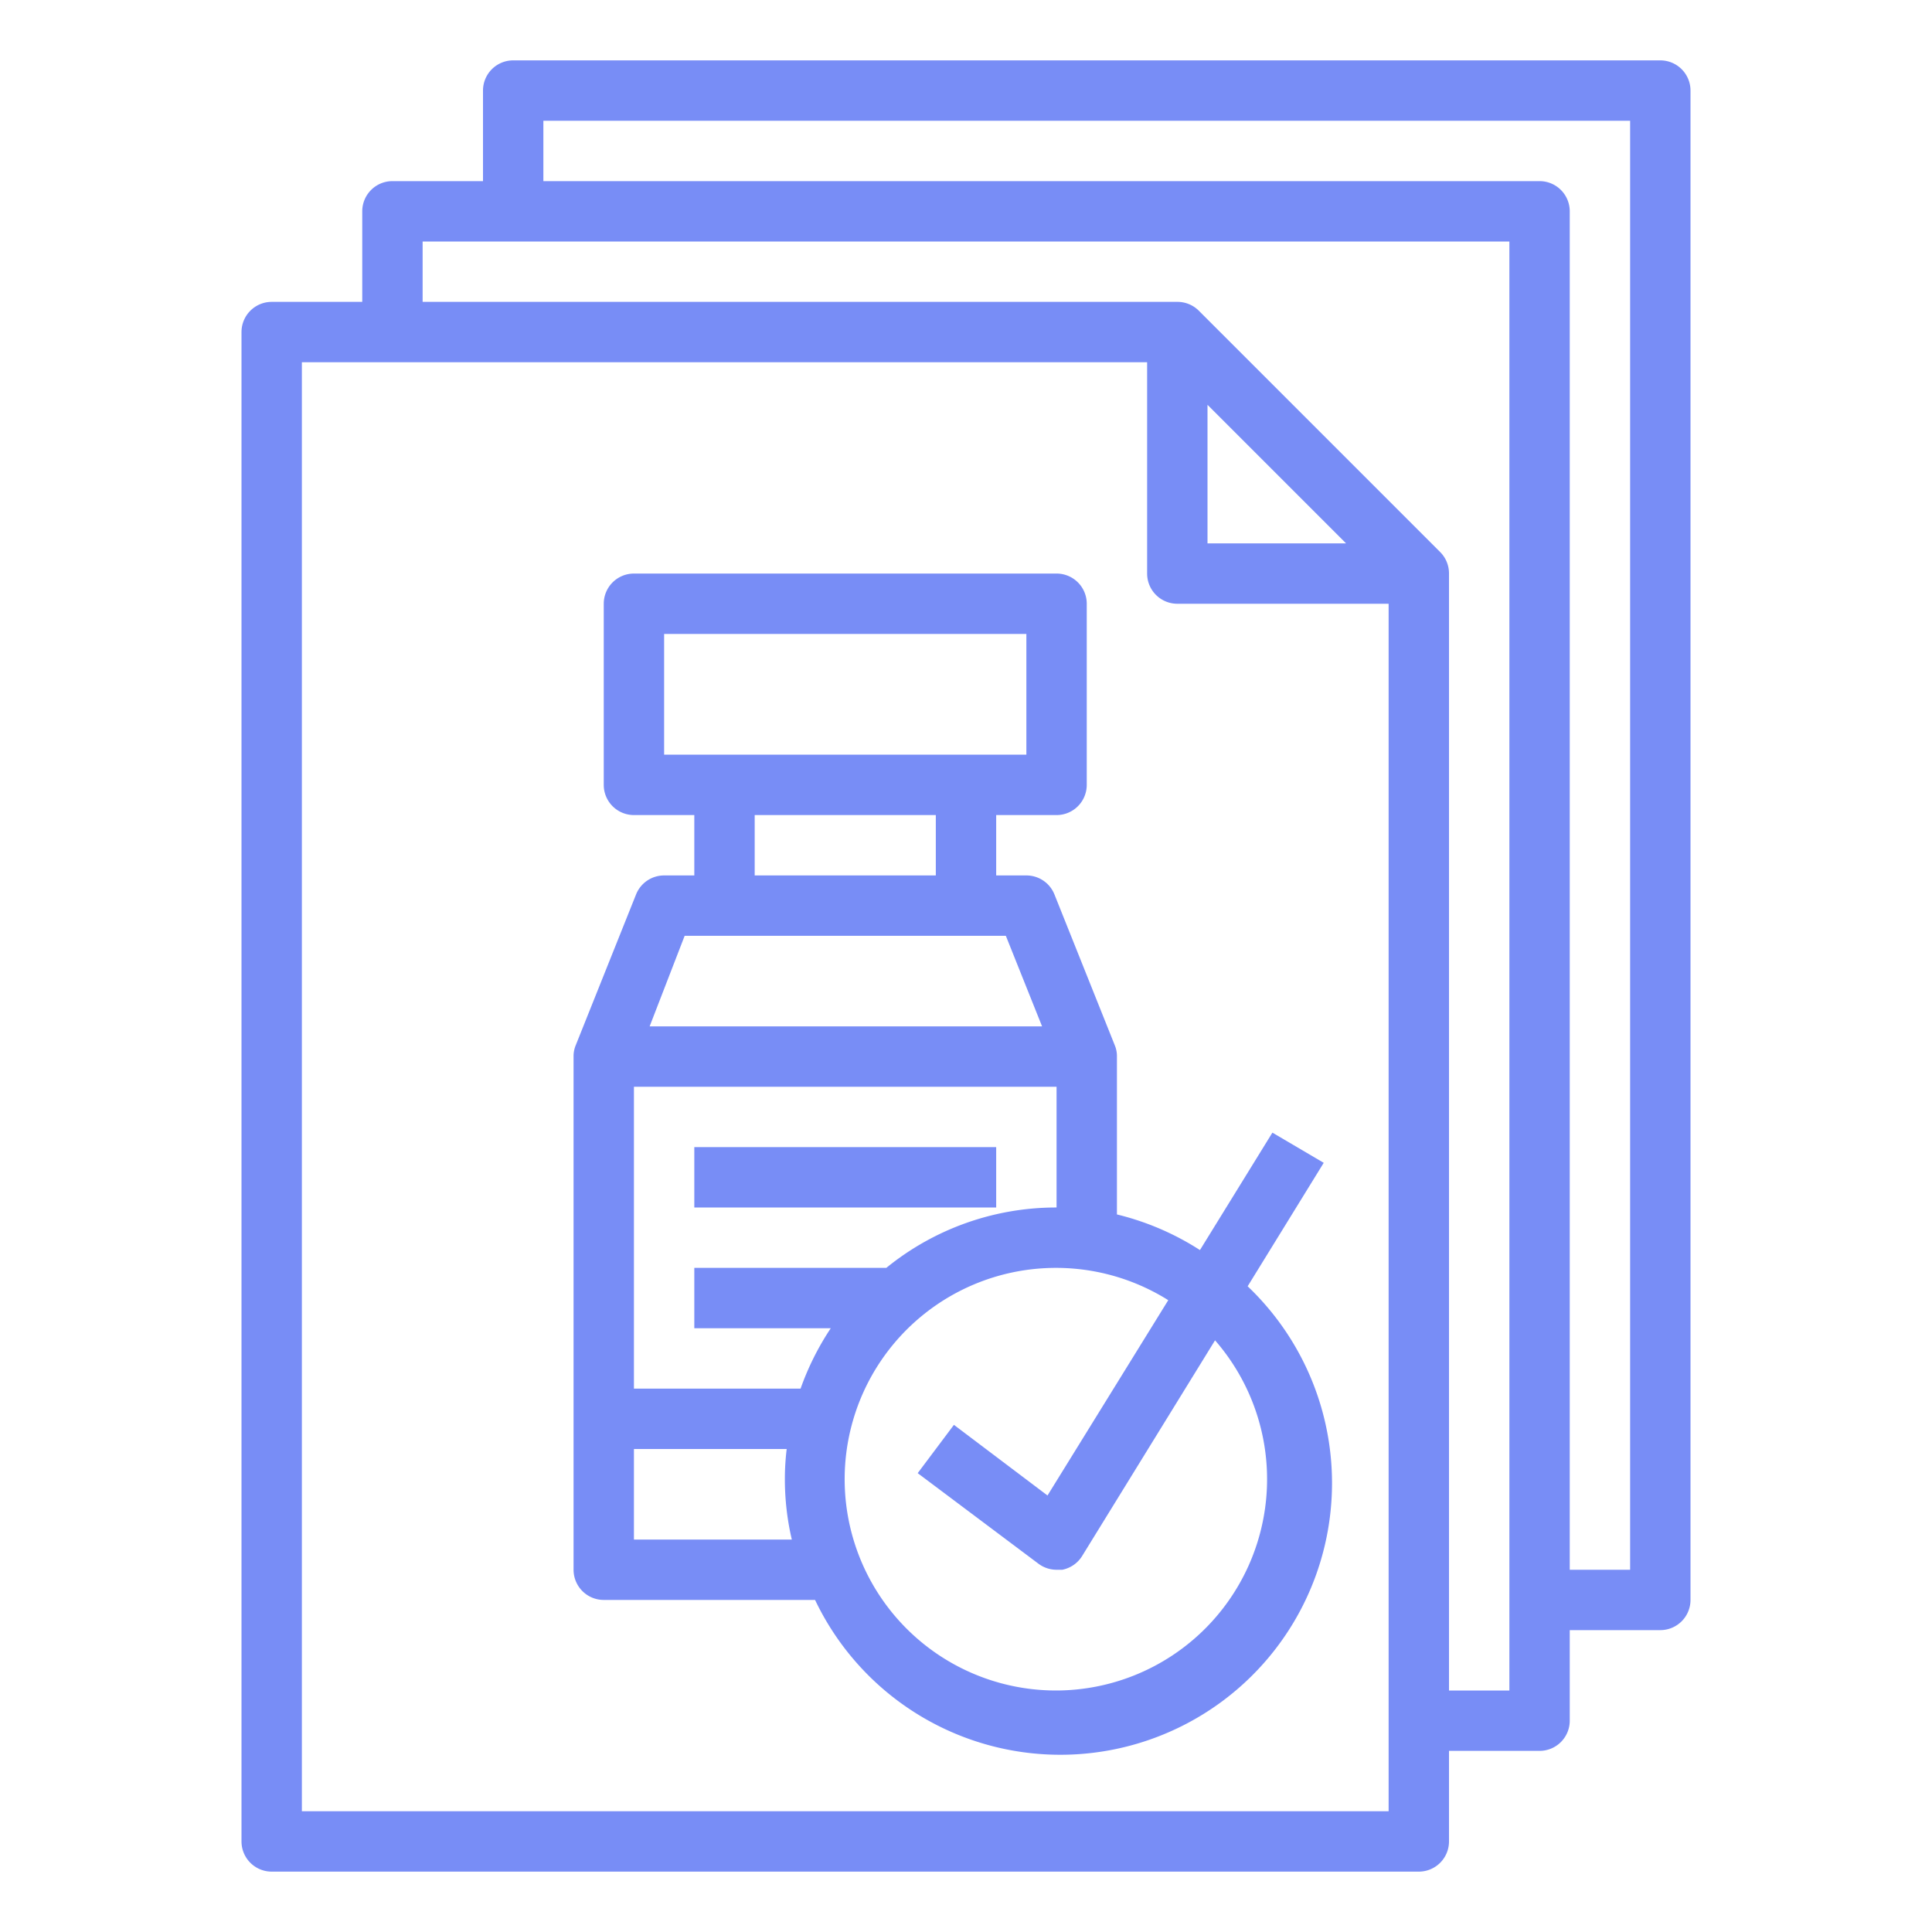 <svg xmlns="http://www.w3.org/2000/svg" id="Layer_1" data-name="Layer 1" viewBox="0 0 64 64" width="300" height="300" version="1.1" xmlns:xlink="http://www.w3.org/1999/xlink" xmlns:svgjs="http://svgjs.dev/svgjs"><g width="100%" height="100%" transform="matrix(1,0,0,1,0,0)"><path d="M9,62H47a1,1,0,0,0,1-1V58h3a1,1,0,0,0,1-1V54h3a1,1,0,0,0,1-1V3a1,1,0,0,0-1-1H17a1,1,0,0,0-1,1V6H13a1,1,0,0,0-1,1v3H9a1,1,0,0,0-1,1V61A1,1,0,0,0,9,62ZM40,13.41,44.59,18H40ZM18,4H54V52H52V7a1,1,0,0,0-1-1H18ZM14,8H50V56H48V19a1,1,0,0,0-.29-.71l-8-8A1,1,0,0,0,39,10H14Zm-4,4H38v7a1,1,0,0,0,1,1h7V60H10Z" fill="#788df6" fill-opacity="1" data-original-color="#000000ff" stroke="none" stroke-opacity="1"/><rect x="23" y="38" width="10" height="2" fill="#788df6" fill-opacity="1" data-original-color="#000000ff" stroke="none" stroke-opacity="1"/><path d="M41.33,42.61l2.52-4.09-1.7-1-2.4,3.89A9,9,0,0,0,37,40.23V35a.94.94,0,0,0-.07-.37l-2-5A1,1,0,0,0,34,29H33V27h2a1,1,0,0,0,1-1V20a1,1,0,0,0-1-1H21a1,1,0,0,0-1,1v6a1,1,0,0,0,1,1h2v2H22a1,1,0,0,0-.93.63l-2,5A.94.94,0,0,0,19,35V52a1,1,0,0,0,1,1h7A9,9,0,1,0,41.33,42.61Zm-12-.61H23v2h4.52a9.09,9.09,0,0,0-1,2H21V36H35v4A8.91,8.91,0,0,0,29.36,42ZM22,21H34v4H22Zm3,6h6v2H25Zm-2.32,4H33.32l1.2,3h-13ZM21,51V48h5.06A8.26,8.26,0,0,0,26,49a8.76,8.76,0,0,0,.23,2Zm14,5a7,7,0,1,1,3.7-12.93l-4,6.47L31.6,47.2l-1.2,1.6,4,3a1,1,0,0,0,.6.2l.19,0a1,1,0,0,0,.66-.46l4.4-7.14A7,7,0,0,1,35,56Z" fill="#788df6" fill-opacity="1" data-original-color="#000000ff" stroke="none" stroke-opacity="1"/></g></svg>
